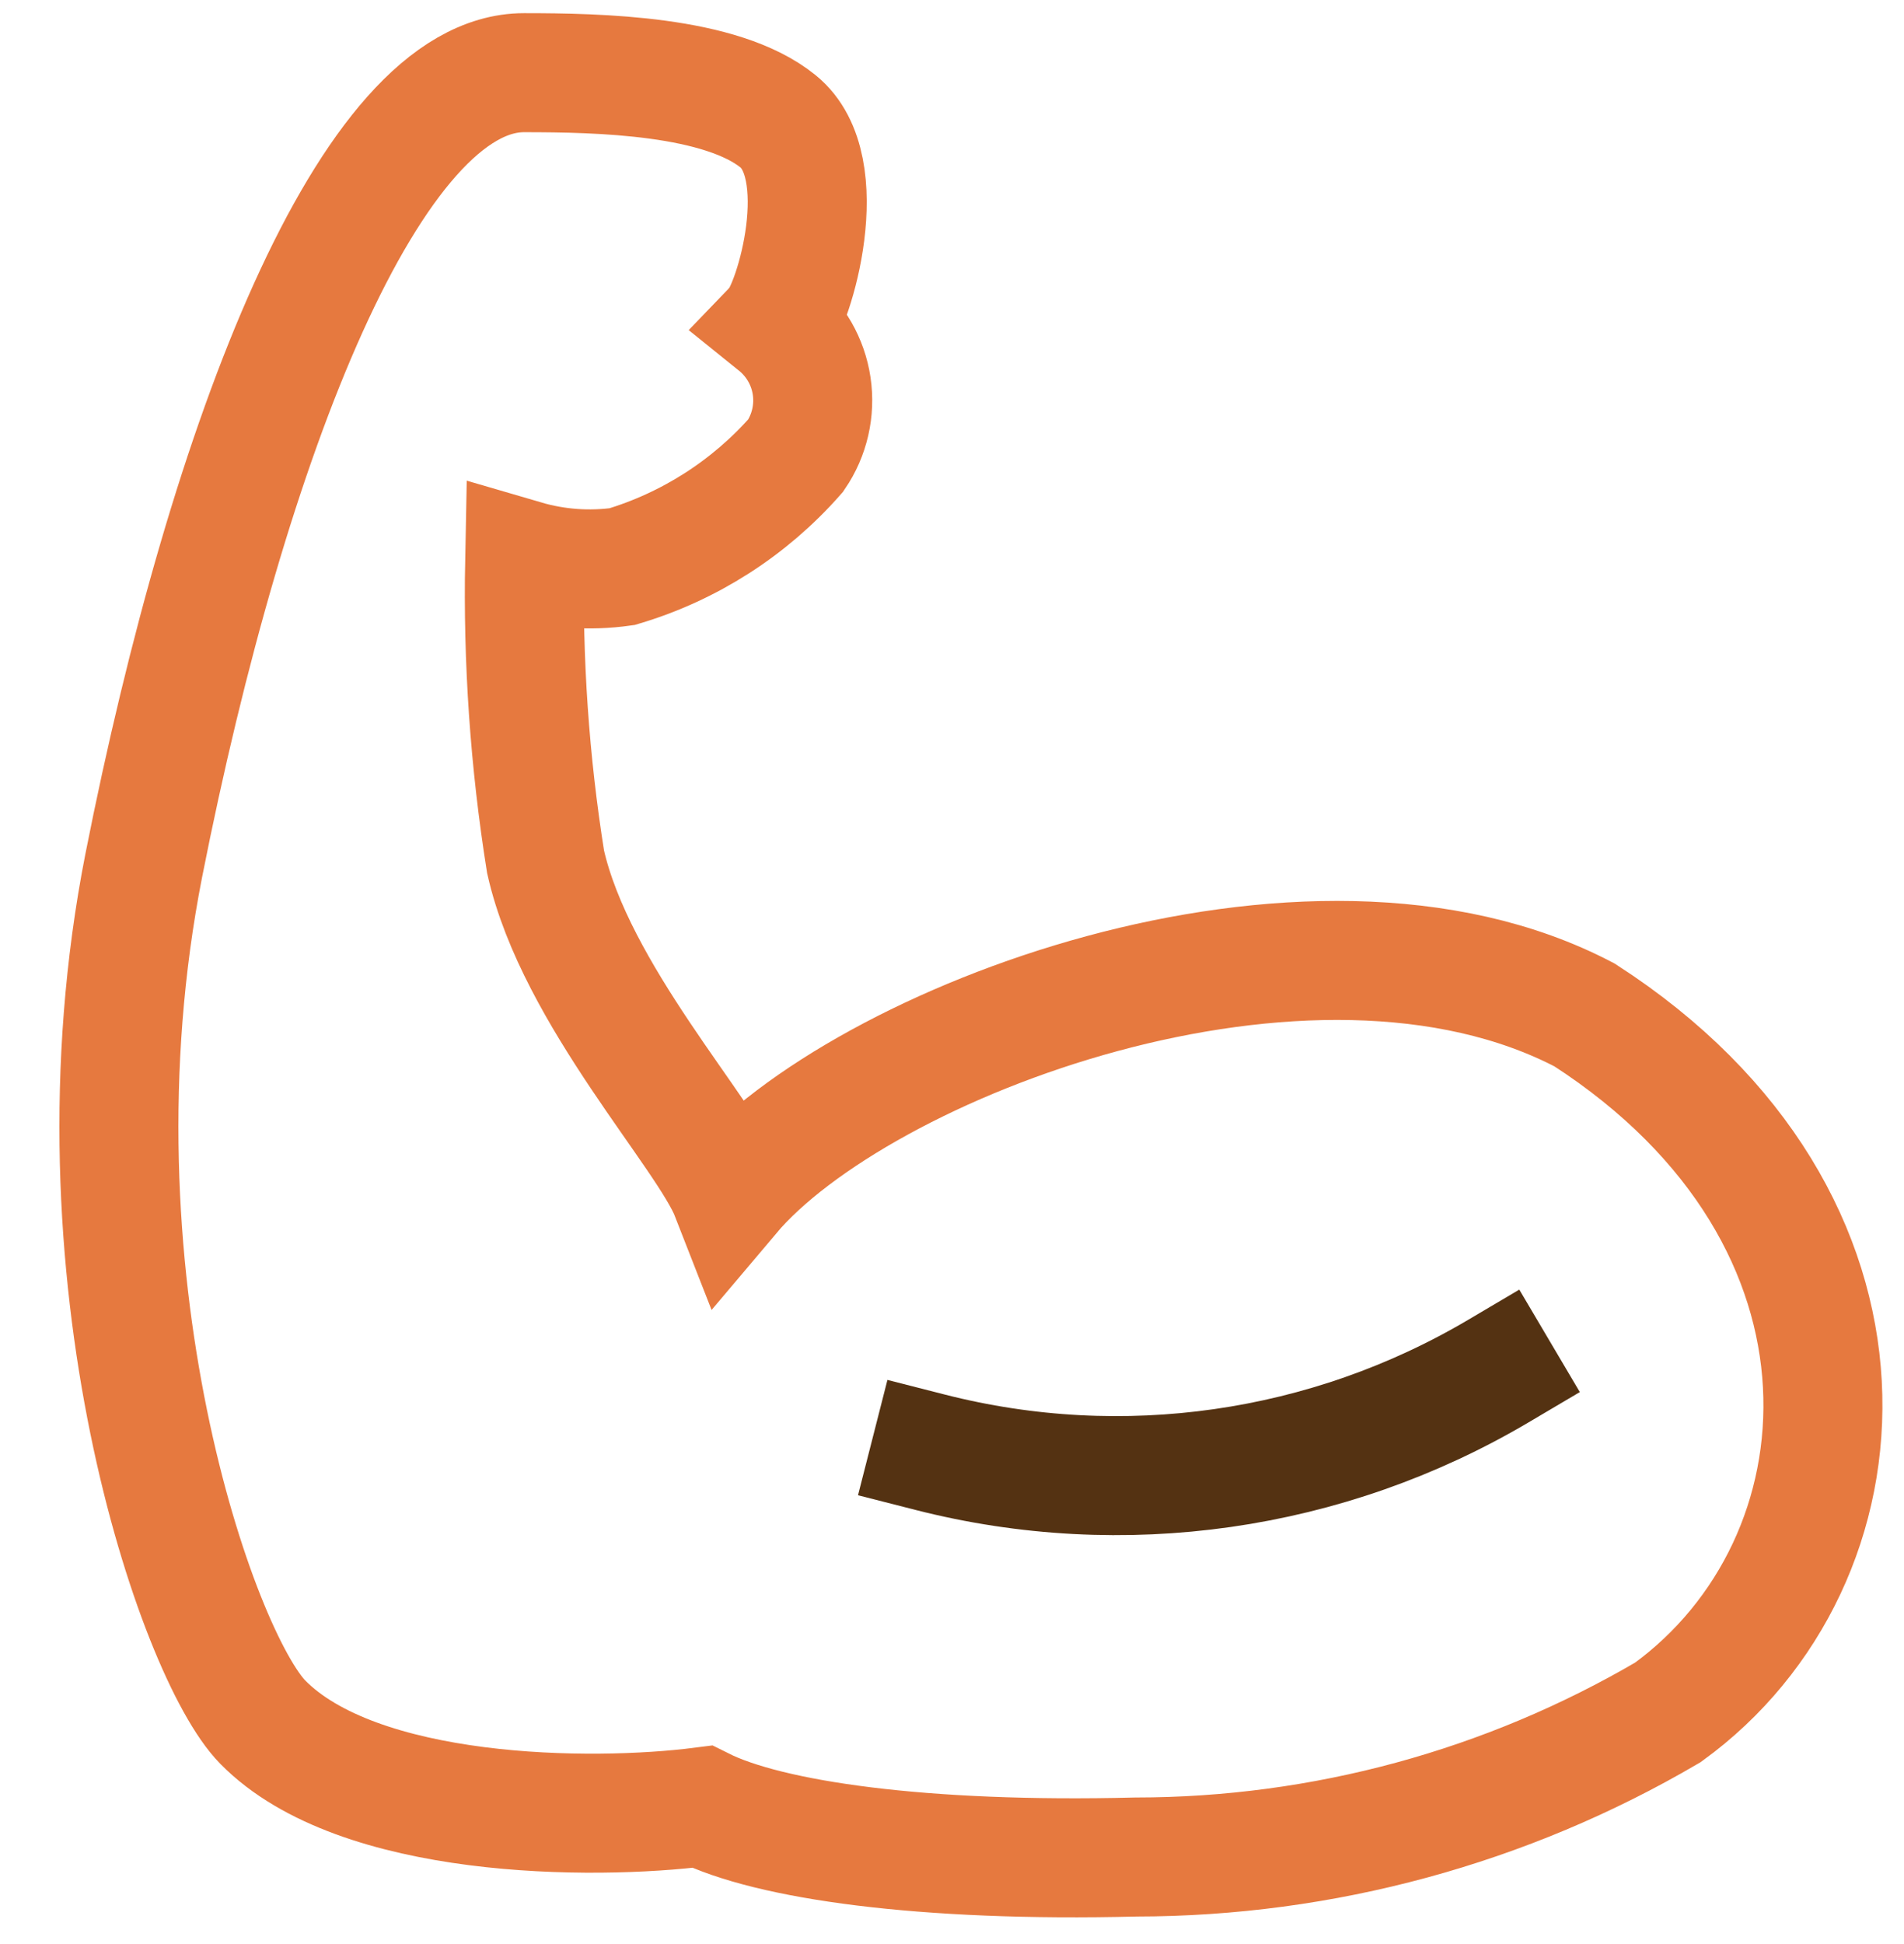 <svg xmlns="http://www.w3.org/2000/svg" width="48" height="49" viewBox="0 0 48 49" fill="none">
<g clip-path="url(#clip0_2120_1038)">
<path d="M13.227 14.105C13.176 16.655 13.352 19.205 13.754 21.723C14.512 25.082 17.819 28.586 18.419 30.123C21.665 26.277 32.99 21.933 39.948 25.583C47.927 30.734 47.252 39.383 42.048 43.16C37.98 45.545 33.35 46.803 28.635 46.806C23.265 46.941 19.389 46.383 17.701 45.539C14.915 45.896 9.029 45.854 6.624 43.406C4.974 41.727 1.604 32.093 3.624 21.815C5.769 10.967 9.347 1.832 13.211 1.832C15.104 1.832 18.18 1.895 19.616 3.059C21.051 4.223 20.019 7.697 19.569 8.172C20.052 8.561 20.371 9.117 20.462 9.73C20.553 10.343 20.41 10.968 20.061 11.48C18.894 12.807 17.377 13.778 15.683 14.282C14.861 14.398 14.024 14.338 13.227 14.105Z" stroke="#E6793F" stroke-width="3" stroke-miterlimit="10" stroke-linecap="square"/>
<path d="M23.455 36.605C28.311 37.844 33.459 37.108 37.773 34.559" stroke="#543212" stroke-width="3" stroke-miterlimit="10" stroke-linecap="square"/>
</g>
<defs>
<clipPath id="clip0_2120_1038">
<rect width="48" height="48" fill="white" transform="translate(0 0.332)"/>
</clipPath>
</defs>
</svg>